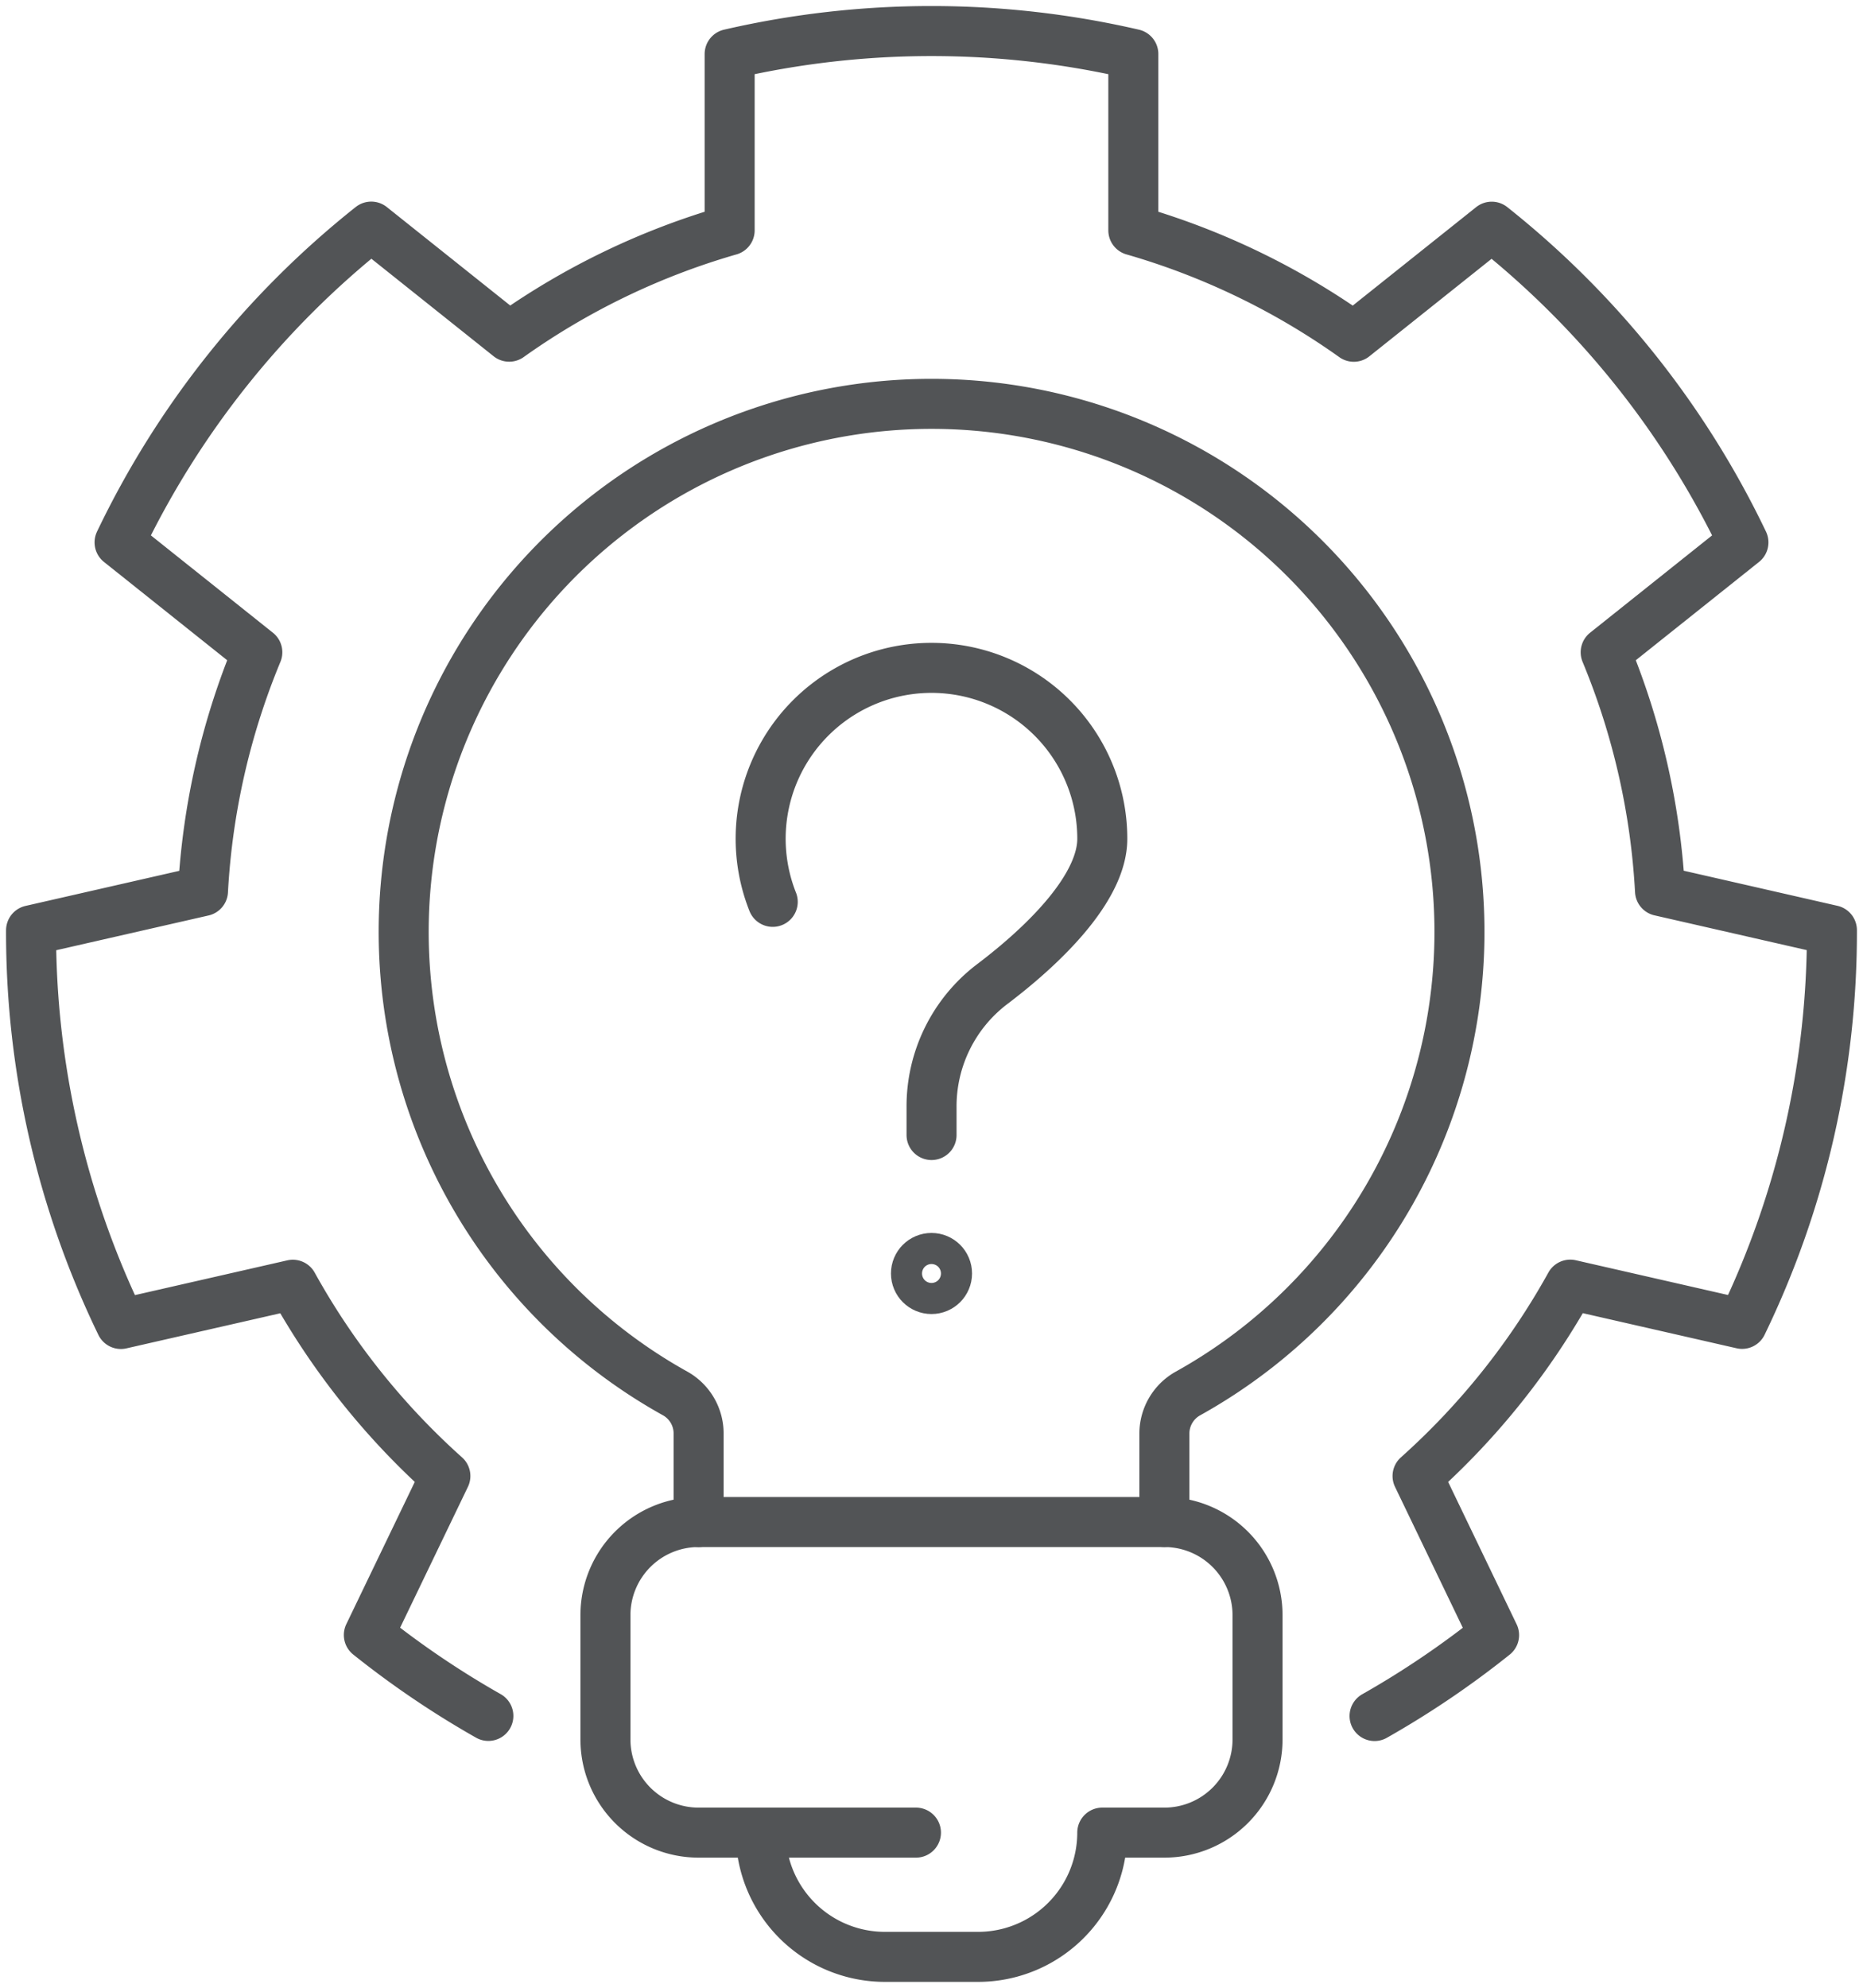 <svg xmlns="http://www.w3.org/2000/svg" xmlns:xlink="http://www.w3.org/1999/xlink" width="74.5" height="79.473" viewBox="0 0 74.5 79.473"><defs><clipPath id="a"><rect width="74.5" height="79.473" fill="none" stroke="#525456" stroke-width="2"/></clipPath></defs><g clip-path="url(#a)"><path d="M60.658,74.294a36.283,36.283,0,0,0,4.779-3.235L62.377,64.7a29.3,29.3,0,0,0,6.107-7.651l6.871,1.568a35.885,35.885,0,0,0,3.592-15.738l-6.874-1.569A29.032,29.032,0,0,0,69.9,31.768l5.508-4.393A35.89,35.89,0,0,0,65.343,14.754l-5.516,4.4A29.074,29.074,0,0,0,51.011,14.9V7.852a35.887,35.887,0,0,0-16.143,0V14.9a29.061,29.061,0,0,0-8.816,4.251l-5.516-4.4A35.887,35.887,0,0,0,10.472,27.375l5.508,4.393a29.023,29.023,0,0,0-2.173,9.547L6.932,42.883a35.887,35.887,0,0,0,3.592,15.738L17.4,57.053A29.3,29.3,0,0,0,23.5,64.7l-3.06,6.355a36.378,36.378,0,0,0,4.779,3.235" transform="translate(-5.69 -5.691)" fill="none" stroke="#525456" stroke-linecap="round" stroke-linejoin="round" stroke-width="2"/><path d="M120.525,134.821V131.3a1.838,1.838,0,0,1,.933-1.611,21.11,21.11,0,1,0-20.486,0,1.834,1.834,0,0,1,.927,1.609v3.525" transform="translate(-73.962 -73.975)" fill="none" stroke="#525456" stroke-linecap="round" stroke-linejoin="round" stroke-width="2"/><path d="M141.371,352.1h0a4.967,4.967,0,0,0,4.967,4.967h3.725a4.967,4.967,0,0,0,4.967-4.967h2.484a3.725,3.725,0,0,0,3.725-3.725v-4.967a3.725,3.725,0,0,0-3.725-3.725H138.887a3.725,3.725,0,0,0-3.725,3.725v4.967a3.725,3.725,0,0,0,3.725,3.725h8.692" transform="translate(-110.951 -278.835)" fill="none" stroke="#525456" stroke-linecap="round" stroke-linejoin="round" stroke-width="2"/><path d="M170.305,158.4a6.831,6.831,0,1,1,13.179-2.522c0,1.856-2.081,4.059-4.428,5.831a6.133,6.133,0,0,0-2.4,4.9v1.113" transform="translate(-139.404 -122.346)" fill="none" stroke="#525456" stroke-linecap="round" stroke-linejoin="round" stroke-width="2"/><ellipse cx="0.621" cy="0.621" rx="0.621" ry="0.621" transform="translate(36.629 50.291)" fill="none" stroke="#525456" stroke-linecap="round" stroke-linejoin="round" stroke-width="2"/></g></svg>